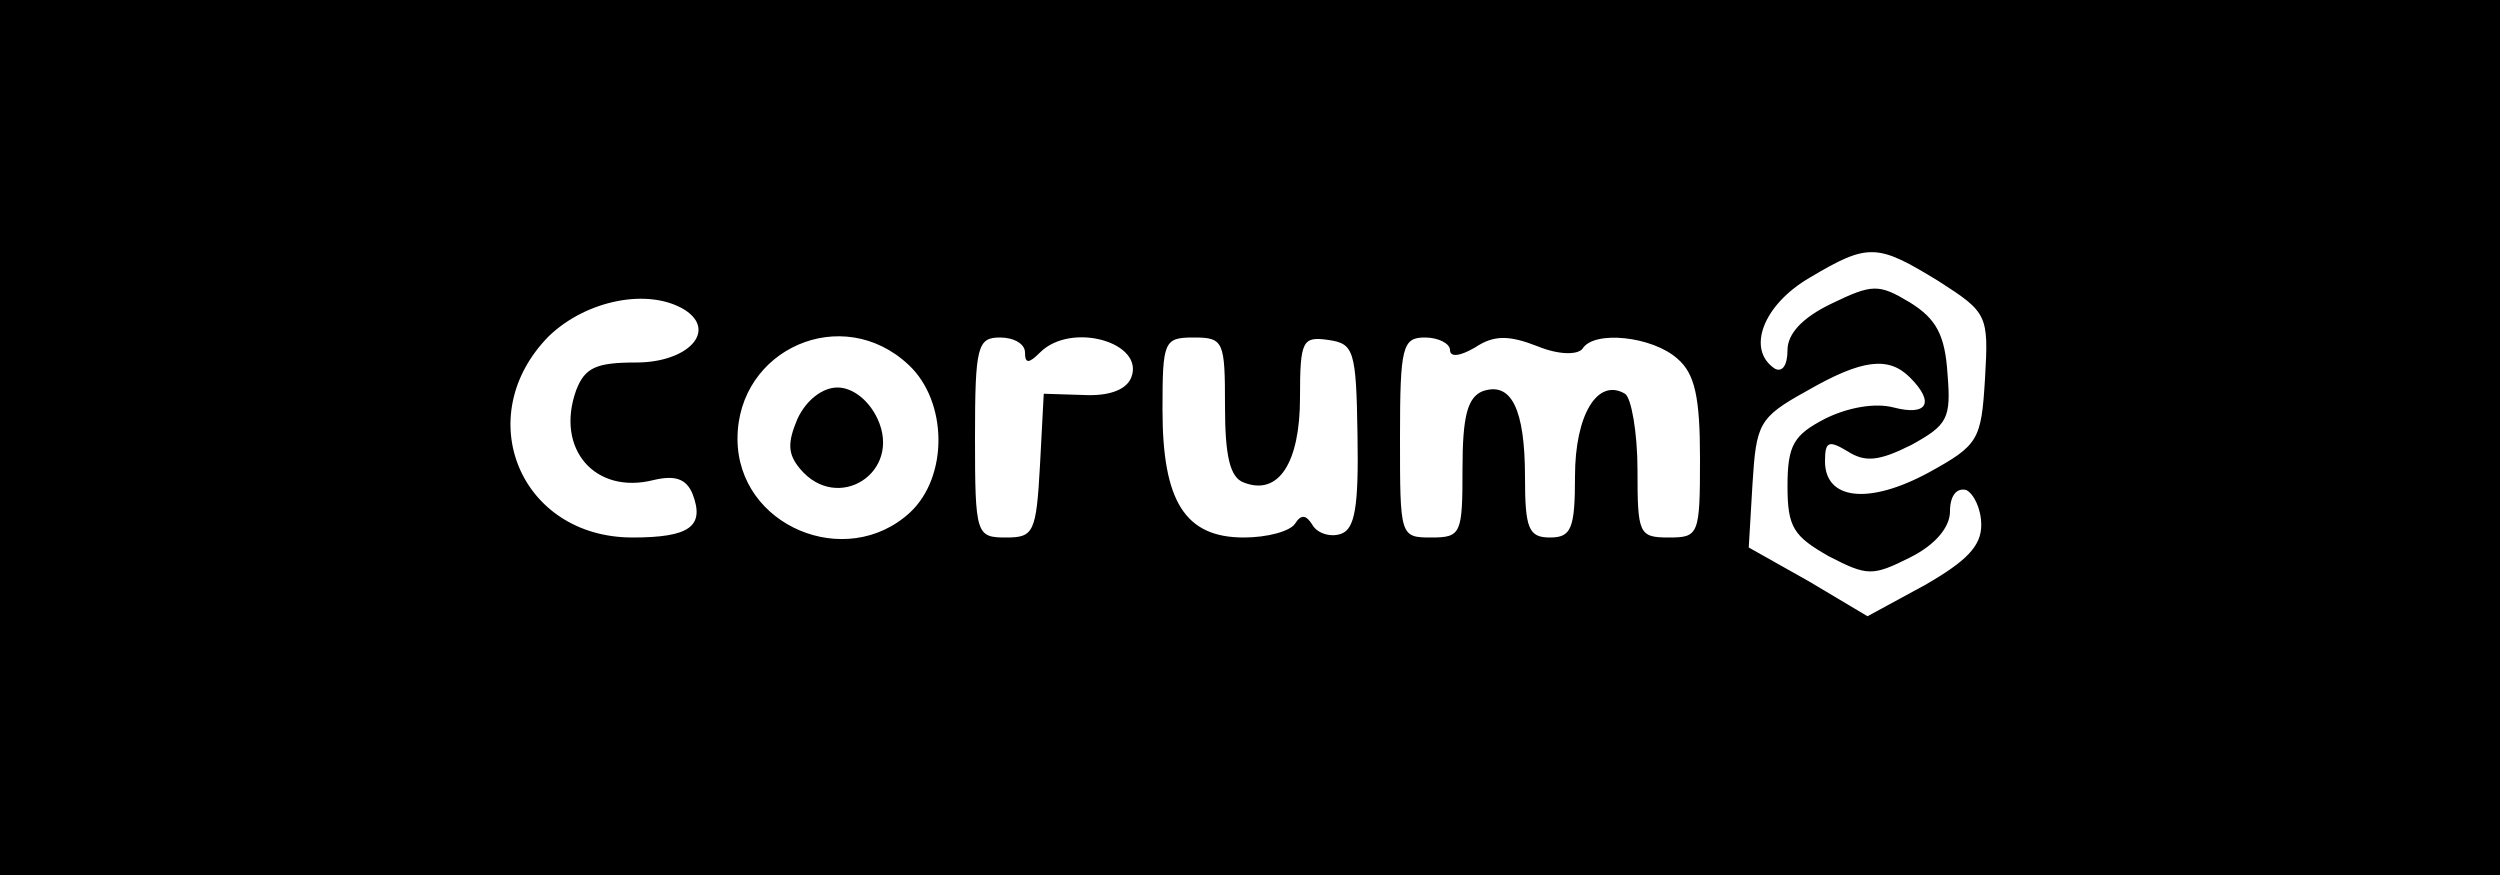 <?xml version="1.0" standalone="no"?>
<!DOCTYPE svg PUBLIC "-//W3C//DTD SVG 20010904//EN"
 "http://www.w3.org/TR/2001/REC-SVG-20010904/DTD/svg10.dtd">
<svg version="1.0" xmlns="http://www.w3.org/2000/svg"
 width="200pt" height="70pt" viewBox="0 0 200 70"
 preserveAspectRatio="xMidYMid meet">

<g transform="translate(0,70) scale(0.1,-0.1)"
fill="#000000" stroke="none">
<path d="M0 350 l0 -350 1000 0 1000 0 0 350 0 350 -1000 0 -1000 0 0 -350z
m1551 125 c39 -25 40 -27 37 -78 -3 -49 -5 -53 -45 -75 -48 -26 -83 -22 -83 9
0 16 3 17 18 8 14 -9 25 -8 51 5 29 16 32 21 29 57 -2 31 -9 44 -30 57 -25 15
-30 15 -63 -1 -23 -11 -35 -24 -35 -37 0 -12 -4 -18 -10 -15 -23 15 -10 51 28
73 47 28 54 27 103 -3z m-1003 -23 c26 -17 2 -42 -39 -42 -32 0 -41 -4 -48
-22 -17 -47 15 -84 62 -72 17 4 26 1 31 -11 10 -26 -2 -35 -48 -35 -90 0 -130
97 -67 161 30 29 80 39 109 21z m179 -44 c31 -29 32 -89 1 -118 -51 -47 -138
-11 -138 59 0 72 84 109 137 59z m93 10 c0 -9 3 -9 12 0 25 25 84 8 73 -20 -4
-10 -18 -15 -38 -14 l-32 1 -3 -57 c-3 -54 -5 -58 -27 -58 -24 0 -25 2 -25 80
0 73 2 80 20 80 11 0 20 -5 20 -12z m160 -43 c0 -40 4 -57 15 -61 28 -11 45
16 45 68 0 46 2 49 23 46 20 -3 22 -8 23 -76 1 -57 -2 -75 -13 -79 -8 -3 -19
0 -23 7 -5 8 -9 9 -14 1 -4 -6 -22 -11 -41 -11 -47 0 -65 29 -65 102 0 55 1
58 25 58 24 0 25 -3 25 -55z m180 45 c0 -6 8 -5 20 2 15 10 27 10 50 1 17 -7
32 -7 36 -2 9 15 56 10 76 -8 14 -12 18 -31 18 -80 0 -61 -1 -63 -25 -63 -24
0 -25 3 -25 54 0 30 -5 58 -10 61 -22 13 -40 -17 -40 -66 0 -42 -3 -49 -20
-49 -17 0 -20 7 -20 48 0 55 -11 77 -34 69 -12 -5 -16 -20 -16 -62 0 -52 -1
-55 -25 -55 -25 0 -25 1 -25 80 0 73 2 80 20 80 11 0 20 -5 20 -10z m368 -22
c20 -20 14 -31 -13 -24 -15 4 -37 0 -55 -9 -25 -13 -30 -21 -30 -54 0 -33 5
-40 33 -56 31 -16 35 -16 65 -1 20 10 32 24 32 37 0 12 5 19 13 17 6 -3 12
-15 12 -28 0 -17 -12 -29 -45 -48 l-46 -25 -47 28 -48 27 3 51 c3 48 5 53 43
74 45 26 66 28 83 11z"/>
<path d="M638 365 c-8 -19 -8 -28 2 -40 30 -36 82 -3 62 40 -7 15 -20 25 -32
25 -12 0 -25 -10 -32 -25z"/>
</g>
</svg>
